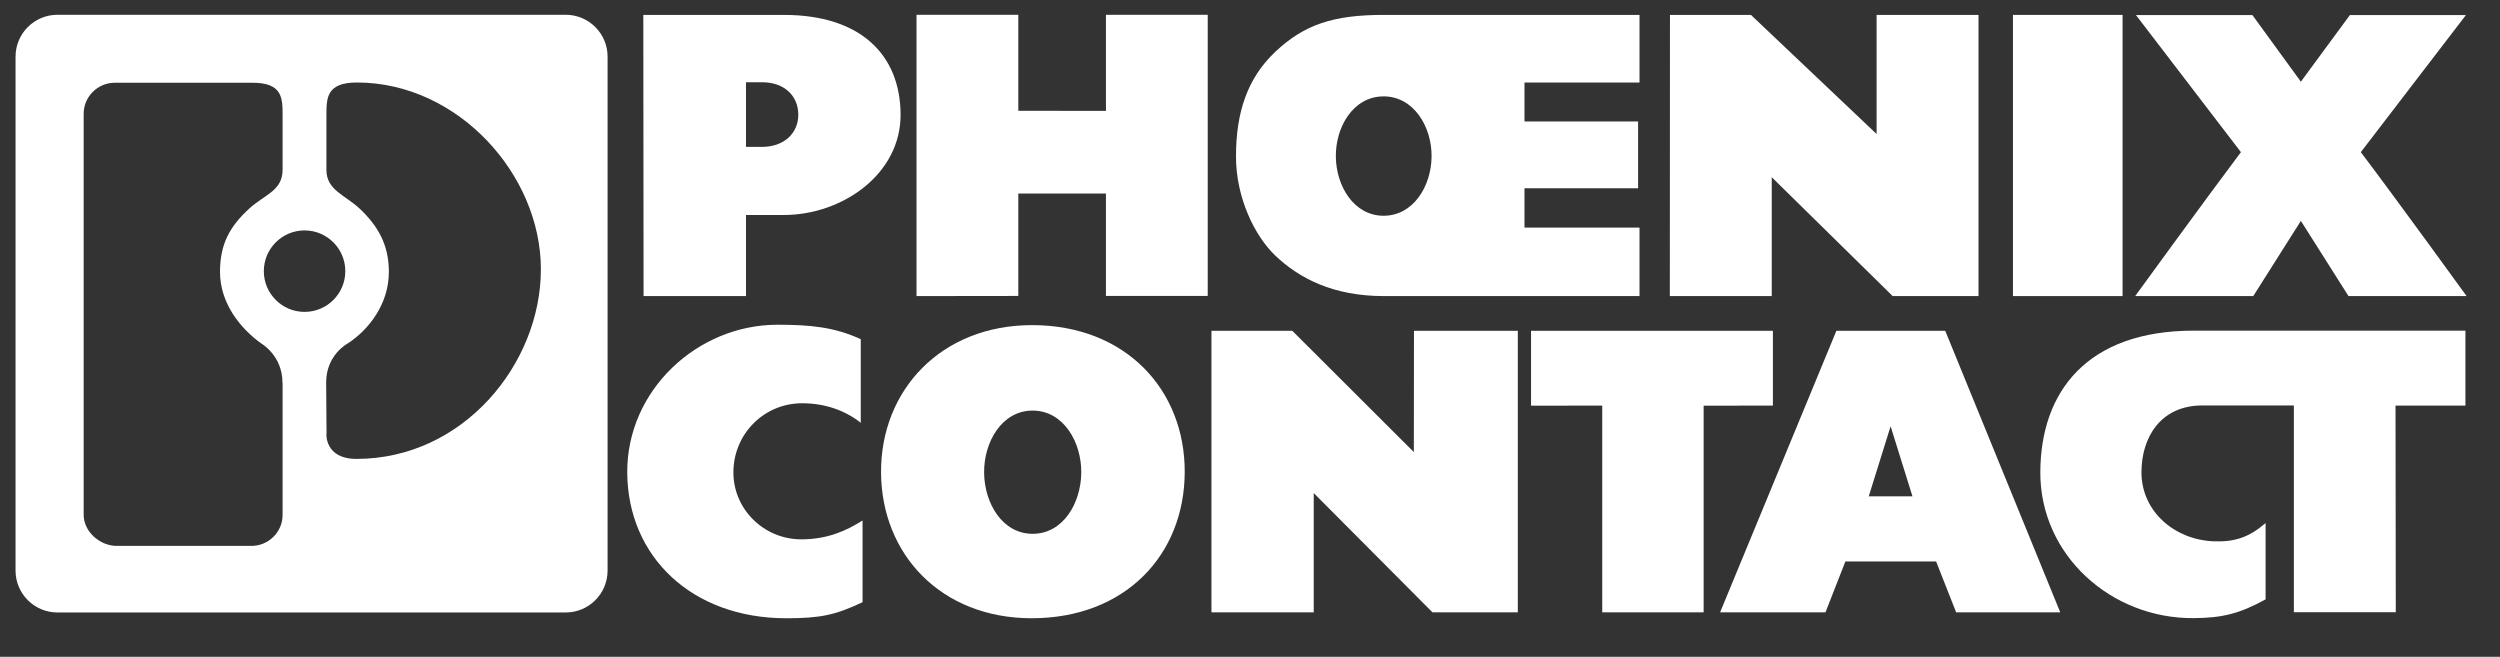 <svg xmlns="http://www.w3.org/2000/svg" id="Layer_1" data-name="Layer 1" viewBox="0 0 194.54 51.11"><rect x="0" y="0" width="194.54" height="51.11" fill="#333333" stroke="none"/><defs><style>      .cls-1, .cls-2 {        fill: #fff;      }      .cls-2 {        fill-rule: evenodd;      }    </style></defs><path class="cls-1" d="M191.85,25.74v5.82h-5.44l.02,16.08h-7.93v-16.09h-7.12c-3.26,0-4.74,2.5-4.74,5.2,0,3.03,2.54,5.22,5.55,5.37,1.69.08,2.83-.31,4.11-1.42v5.94c-1.98,1.09-3.34,1.45-5.6,1.46-6.42.05-11.95-4.9-11.93-11.35.02-6.28,3.64-11.02,11.95-11.02,6.93,0,21.13,0,21.13,0h0Z"></path><polygon class="cls-1" points="118.11 25.74 118.11 47.65 111.47 47.65 102.23 38.37 102.23 47.65 94.27 47.65 94.27 25.74 100.56 25.74 110.02 35.18 110.03 25.74 118.11 25.74 118.11 25.74"></polygon><path class="cls-1" d="M66.98,26.4c0-.08,0,6.5,0,6.5-1.2-.95-2.76-1.52-4.56-1.52-2.98,0-5.35,2.4-5.35,5.38,0,2.89,2.39,5.21,5.28,5.21,2.03,0,3.52-.67,4.77-1.47v6.36c-2.14,1.02-3.34,1.25-5.94,1.25-7.35,0-12.34-4.8-12.37-11.35-.03-6.39,5.45-11.49,11.69-11.49,2.56,0,4.42.18,6.47,1.12h0Z"></path><polygon class="cls-1" points="137.96 25.74 137.96 31.56 132.57 31.57 132.57 47.65 124.68 47.65 124.68 31.56 119.14 31.57 119.14 25.74 137.96 25.74 137.96 25.74"></polygon><path class="cls-2" d="M179.02,17.15l3.73,5.89h9.19s-5.38-7.43-8.23-11.2l8.18-10.67h-9.03l-3.84,5.22h.05l-3.8-5.22h-9.06l8.17,10.67c-2.84,3.78-8.23,11.2-8.23,11.2h9.19l3.73-5.89h-.05Z"></path><polygon class="cls-1" points="156.64 1.16 165.17 1.16 165.17 23.04 156.64 23.04 156.64 1.16 156.64 1.16"></polygon><polygon class="cls-1" points="79.24 1.15 79.24 8.62 86.06 8.63 86.06 1.15 93.98 1.15 93.98 23.03 86.06 23.03 86.06 15.06 79.24 15.06 79.24 23.03 71.32 23.04 71.32 1.15 79.24 1.15 79.24 1.15"></polygon><polygon class="cls-1" points="153.96 1.16 153.96 23.04 147.28 23.04 137.87 13.79 137.87 23.04 129.94 23.04 129.95 1.16 136.25 1.16 146.03 10.43 146.03 1.16 153.96 1.16 153.96 1.16"></polygon><path class="cls-2" d="M25.4,33.76s-.14,1.95,2.34,1.95c8.3,0,14.35-7.38,14.35-14.76s-6.47-14.53-14.31-14.53c-2.38,0-2.38,1.21-2.38,2.56v4.25c0,1.57,1.49,1.97,2.57,2.99,1.41,1.32,2.28,2.79,2.29,4.89.02,2.52-1.55,4.55-3.21,5.62,0,0-1.67.88-1.67,3.03l.03,4h0ZM21.98,29.77c0-2.11-1.66-3.05-1.66-3.05-1.56-1.12-3.23-3.1-3.2-5.63.02-2.11.75-3.47,2.31-4.89,1.14-1.04,2.56-1.36,2.56-2.98v-4.24c0-1.35,0-2.56-2.39-2.54h-10.68c-1.32,0-2.41,1.09-2.41,2.41v31.18c-.02,1.32,1.25,2.45,2.57,2.45h10.49c1.32,0,2.42-1.08,2.42-2.4v-10.3h0ZM23.7,24.27c1.75,0,3.17-1.42,3.17-3.17s-1.42-3.17-3.17-3.17-3.17,1.42-3.17,3.17,1.42,3.17,3.17,3.17h0ZM4.47,1.15h39.55c1.8,0,3.26,1.46,3.26,3.26v39.99c0,1.8-1.46,3.26-3.26,3.26H4.47c-1.8,0-3.26-1.46-3.26-3.26V4.41c0-1.8,1.46-3.26,3.26-3.26h0Z"></path><path class="cls-2" d="M58.05,6.4v5.03s1.25,0,1.25,0c1.7,0,2.84-1.06,2.82-2.54-.02-1.47-1.12-2.49-2.82-2.49h-1.25ZM61,1.16c5.94,0,9.05,3.08,9.08,7.73.03,4.68-4.56,7.84-9.08,7.84h-2.95v6.31h-7.97l-.02-21.88h10.94Z"></path><path class="cls-2" d="M107.65,7.5c-2.34.01-3.73,2.37-3.7,4.7.03,2.3,1.41,4.58,3.71,4.59,2.31,0,3.71-2.28,3.74-4.59.03-2.34-1.4-4.71-3.74-4.7h0ZM127.58,1.16v5.26h-8.95v3.03h8.84s0,5.2,0,5.2h-8.84v3.06h8.95v5.33s-19.9,0-19.9,0c-3.93,0-6.58-1.38-8.43-3.14-1.64-1.56-3.07-4.54-3.07-7.72,0-3.39.86-6.08,3.07-8.16,2.25-2.12,4.53-2.86,8.42-2.86h19.91Z"></path><path class="cls-2" d="M145.42,38.62h3.4l-1.7-5.45-1.7,5.45h0ZM151.37,25.74l8.95,21.91h-8.1l-1.56-3.96h-7.06l-1.55,3.96h-8.2l9.05-21.91h8.48Z"></path><path class="cls-2" d="M80.34,31.95c-2.39.01-3.79,2.46-3.76,4.85.03,2.36,1.41,4.73,3.77,4.74,2.37,0,3.76-2.37,3.79-4.74.03-2.4-1.39-4.86-3.8-4.85h0ZM92.19,36.76c-.03,6.41-4.61,11.34-11.9,11.35-7.07,0-11.7-4.98-11.73-11.35-.03-6.39,4.66-11.45,11.73-11.46,7.29-.01,11.93,5.02,11.9,11.46h0Z"></path></svg>